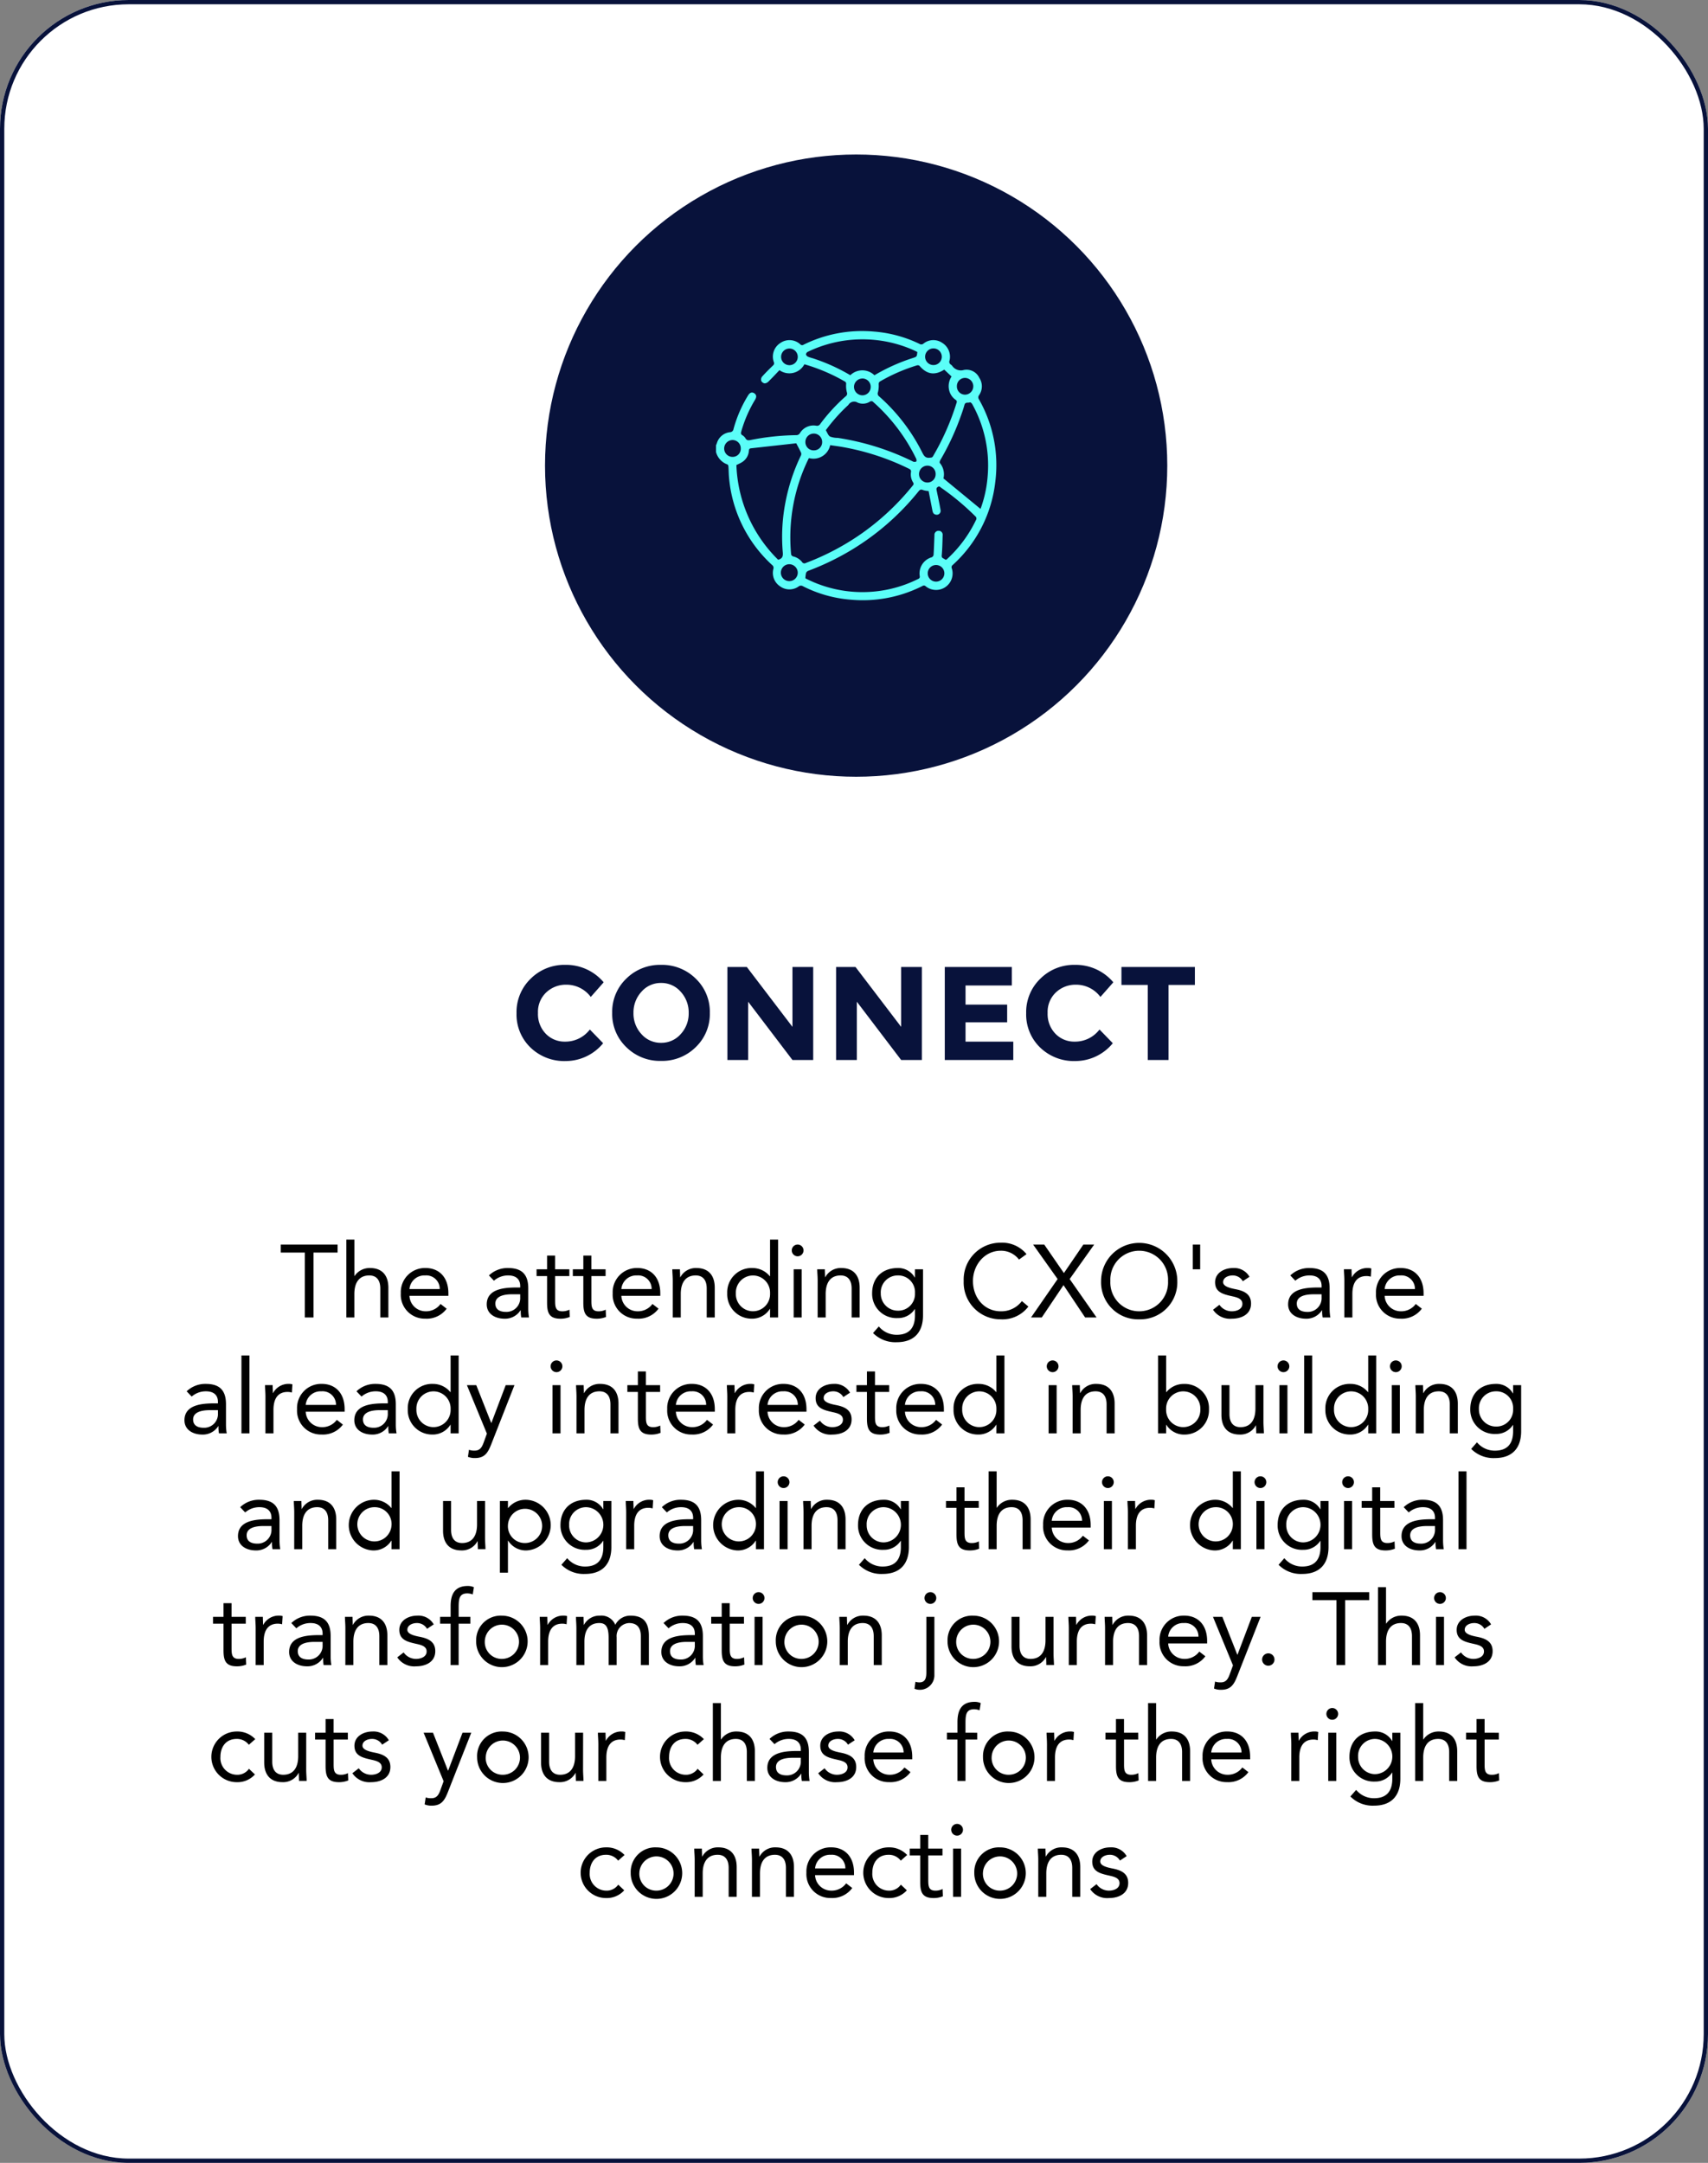 <svg xmlns="http://www.w3.org/2000/svg" width="398" height="504" viewBox="0 0 398 504">
  <rect x="0" y="0" width="398" height="504" fill="#808080" stroke="none"/>
  <g id="Connect" transform="translate(-554 -6252)">
    <g id="Group_27687" data-name="Group 27687">
      <g id="Rectangle_15570" data-name="Rectangle 15570" transform="translate(554 6252)" fill="#fff" stroke="#08123b" stroke-width="1">
        <rect width="398" height="504" rx="30" stroke="none"/>
        <rect x="0.5" y="0.5" width="397" height="503" rx="29.5" fill="none"/>
      </g>
      <path id="Path_67679" data-name="Path 67679" d="M12.617-4.278A7.136,7.136,0,0,0,18.445-7.1l3.1,3.193A11.288,11.288,0,0,1,12.85.248,11.317,11.317,0,0,1,4.6-2.914,10.685,10.685,0,0,1,1.364-10.9a10.785,10.785,0,0,1,3.3-8.044,11.12,11.12,0,0,1,8.075-3.224A11.446,11.446,0,0,1,21.669-18.1l-3.007,3.41a7.046,7.046,0,0,0-5.7-2.852,6.648,6.648,0,0,0-4.665,1.783,6.21,6.21,0,0,0-1.937,4.805A6.558,6.558,0,0,0,8.184-6.107,6.037,6.037,0,0,0,12.617-4.278Zm28.861-6.68a7.091,7.091,0,0,0-1.86-4.944,5.939,5.939,0,0,0-4.572-2.046A5.939,5.939,0,0,0,30.473-15.9a7.091,7.091,0,0,0-1.86,4.944,7.035,7.035,0,0,0,1.86,4.929A5.959,5.959,0,0,0,35.046-4,5.959,5.959,0,0,0,39.618-6.03,7.035,7.035,0,0,0,41.478-10.958Zm1.643,7.967A11.134,11.134,0,0,1,35.03.217a11.134,11.134,0,0,1-8.091-3.209,10.7,10.7,0,0,1-3.286-7.982,10.7,10.7,0,0,1,3.286-7.983,11.134,11.134,0,0,1,8.091-3.208,11.134,11.134,0,0,1,8.091,3.208,10.7,10.7,0,0,1,3.286,7.983A10.7,10.7,0,0,1,43.121-2.992ZM65.658-21.669h4.836V0H65.658L55.335-13.578V0H50.5V-21.669h4.526L65.658-7.719Zm25.327,0h4.836V0H90.985L80.662-13.578V0H75.826V-21.669h4.526L90.985-7.719Zm25.792,0v4.309H105.989V-12.9h9.7v4.123h-9.7v4.5h11.129V0H101.153V-21.669Zm14.6,17.391A7.136,7.136,0,0,0,137.206-7.1l3.1,3.193a11.288,11.288,0,0,1-8.7,4.154,11.317,11.317,0,0,1-8.246-3.162,10.685,10.685,0,0,1-3.24-7.983,10.785,10.785,0,0,1,3.3-8.044,11.12,11.12,0,0,1,8.076-3.224A11.446,11.446,0,0,1,140.43-18.1l-3.007,3.41a7.046,7.046,0,0,0-5.7-2.852,6.648,6.648,0,0,0-4.665,1.783,6.21,6.21,0,0,0-1.937,4.805,6.558,6.558,0,0,0,1.829,4.851A6.037,6.037,0,0,0,131.378-4.278Zm21.917-13.206V0h-4.836V-17.484h-6.138v-4.185h17.112v4.185Z" transform="translate(673 6499)" fill="#08123b"/>
      <path id="Path_67678" data-name="Path 67678" d="M39.664,5.008H26.416V6.88h5.616V22h2.016V6.88h5.616ZM41.7,22h1.872V16.528c0-2.568,1.056-4.32,3.48-4.32,1.752,0,2.568,1.176,2.568,3.048V22H51.5V15.064c0-2.712-1.32-4.584-4.272-4.584a4.209,4.209,0,0,0-3.6,1.848h-.048V3.856H41.7Zm21.96-3.144a4.184,4.184,0,0,1-3.576,1.7,3.755,3.755,0,0,1-3.672-3.6h9.072v-.6c0-3.72-2.16-5.88-5.328-5.88a5.623,5.623,0,0,0-5.76,5.9,5.563,5.563,0,0,0,5.688,5.9A5.762,5.762,0,0,0,65.08,19.96Zm-7.248-3.48a3.476,3.476,0,0,1,3.672-3.168,3.122,3.122,0,0,1,3.384,3.168ZM76.1,13.432a4.982,4.982,0,0,1,3.336-1.224c1.752,0,2.784.84,2.784,2.472v.336H81.5c-2.76,0-7.08.216-7.08,3.936,0,2.184,1.9,3.336,4.176,3.336a4.246,4.246,0,0,0,3.7-1.968h.048a8.035,8.035,0,0,0,.12,1.68h1.8a12.473,12.473,0,0,1-.168-1.944V15.232c0-3.168-1.392-4.752-4.7-4.752a6.252,6.252,0,0,0-4.464,1.728Zm6.12,3.168v.72A3.2,3.2,0,0,1,78.9,20.7c-1.416,0-2.472-.528-2.472-1.944,0-1.512,1.536-2.16,3.912-2.16Zm11.448-5.832H90.352V7.576H88.48v3.192H86.032v1.584H88.48V18.52c0,2.328.432,3.768,3.1,3.768a5.691,5.691,0,0,0,2.184-.408l-.072-1.7a3.644,3.644,0,0,1-1.656.384c-1.656,0-1.68-1.152-1.68-2.592V12.352h3.312Zm8.448,0H98.8V7.576H96.928v3.192H94.48v1.584h2.448V18.52c0,2.328.432,3.768,3.1,3.768a5.691,5.691,0,0,0,2.184-.408l-.072-1.7a3.644,3.644,0,0,1-1.656.384c-1.656,0-1.68-1.152-1.68-2.592V12.352h3.312Zm10.92,8.088a4.184,4.184,0,0,1-3.576,1.7,3.755,3.755,0,0,1-3.672-3.6h9.072v-.6c0-3.72-2.16-5.88-5.328-5.88a5.623,5.623,0,0,0-5.76,5.9,5.563,5.563,0,0,0,5.688,5.9,5.762,5.762,0,0,0,4.992-2.328Zm-7.248-3.48a3.476,3.476,0,0,1,3.672-3.168,3.122,3.122,0,0,1,3.384,3.168ZM117.76,22h1.872V16.528c0-2.568,1.056-4.32,3.48-4.32,1.752,0,2.568,1.176,2.568,3.048V22h1.872V15.064c0-2.712-1.32-4.584-4.272-4.584a4.078,4.078,0,0,0-3.744,2.136h-.048c0-.624-.048-1.248-.048-1.848h-1.776c0,.744.1,1.632.1,2.664Zm22.68,0h1.872V3.856H140.44V12.4h-.048a5.207,5.207,0,0,0-4.032-1.92,5.658,5.658,0,0,0-5.9,5.9,5.677,5.677,0,0,0,5.616,5.9,4.864,4.864,0,0,0,4.32-2.28h.048Zm0-5.616a3.988,3.988,0,1,1-7.968,0,3.988,3.988,0,1,1,7.968,0Zm5.5,5.616h1.872V10.768h-1.872ZM145.5,6.376a1.368,1.368,0,0,0,2.736,0,1.368,1.368,0,0,0-2.736,0ZM151.528,22H153.4V16.528c0-2.568,1.056-4.32,3.48-4.32,1.752,0,2.568,1.176,2.568,3.048V22h1.872V15.064c0-2.712-1.32-4.584-4.272-4.584a4.078,4.078,0,0,0-3.744,2.136h-.048c0-.624-.048-1.248-.048-1.848h-1.776c0,.744.1,1.632.1,2.664ZM176.08,10.768h-1.872v1.92h-.048a4.408,4.408,0,0,0-3.96-2.208c-3.576,0-5.976,2.232-5.976,5.9a5.656,5.656,0,0,0,5.976,5.76,4.589,4.589,0,0,0,3.96-2.088h.048V21.5c0,2.376-.888,4.536-4.248,4.536a5.362,5.362,0,0,1-4.176-1.944l-1.344,1.536a7.3,7.3,0,0,0,5.52,2.136c3.936,0,6.12-2.208,6.12-6.264Zm-9.84,5.616a3.943,3.943,0,0,1,3.96-4.176,3.888,3.888,0,0,1,4.008,4.128,3.884,3.884,0,0,1-4.008,4.08A3.965,3.965,0,0,1,166.24,16.384ZM200.2,7.24a7.355,7.355,0,0,0-6-2.664,8.584,8.584,0,0,0-8.64,8.928,8.585,8.585,0,0,0,8.64,8.928,7.546,7.546,0,0,0,6.432-2.976l-1.512-1.272a5.986,5.986,0,0,1-4.92,2.376c-3.816,0-6.48-3.12-6.48-7.056,0-3.72,2.688-7.056,6.48-7.056a5.228,5.228,0,0,1,4.248,2.064ZM201.256,22h2.5l5.064-7.536L213.856,22h2.664l-6.264-8.952,5.712-8.04h-2.52l-4.536,6.648-4.584-6.648h-2.592l5.712,8.04Zm25.2.432a8.625,8.625,0,0,0,8.88-8.928,8.88,8.88,0,1,0-17.76,0A8.625,8.625,0,0,0,226.456,22.432Zm0-1.872a6.715,6.715,0,0,1-6.72-7.056,6.728,6.728,0,1,1,13.44,0A6.715,6.715,0,0,1,226.456,20.56Zm12.48-9.792h1.728V5.008h-1.728Zm4.728,9.432a4.744,4.744,0,0,0,4.368,2.088c2.232,0,4.488-.984,4.488-3.528,0-2.256-1.68-2.976-3.672-3.36-1.488-.288-2.832-.7-2.832-1.632,0-1.056,1.176-1.56,2.208-1.56a2.676,2.676,0,0,1,2.376,1.344l1.56-1.032a4.082,4.082,0,0,0-3.816-2.04c-2.088,0-4.2,1.128-4.2,3.312,0,2.328,1.824,2.784,3.96,3.264,1.2.264,2.4.576,2.4,1.776,0,1.224-1.3,1.728-2.472,1.728a3.481,3.481,0,0,1-2.88-1.512Zm19.176-6.768a4.982,4.982,0,0,1,3.336-1.224c1.752,0,2.784.84,2.784,2.472v.336h-.72c-2.76,0-7.08.216-7.08,3.936,0,2.184,1.9,3.336,4.176,3.336a4.246,4.246,0,0,0,3.7-1.968h.048A8.035,8.035,0,0,0,269.2,22H271a12.476,12.476,0,0,1-.168-1.944V15.232c0-3.168-1.392-4.752-4.7-4.752a6.252,6.252,0,0,0-4.464,1.728Zm6.12,3.168v.72a3.2,3.2,0,0,1-3.312,3.384c-1.416,0-2.472-.528-2.472-1.944,0-1.512,1.536-2.16,3.912-2.16Zm5.3,5.4h1.872V16.528c0-2.568,1.008-4.176,3.288-4.176a3.529,3.529,0,0,1,1.008.144l.12-1.9a2.224,2.224,0,0,0-.768-.12,4.078,4.078,0,0,0-3.744,2.136h-.048c0-.624-.048-1.248-.048-1.848h-1.776c0,.744.1,1.632.1,2.664ZM290.9,18.856a4.184,4.184,0,0,1-3.576,1.7,3.755,3.755,0,0,1-3.672-3.6h9.072v-.6c0-3.72-2.16-5.88-5.328-5.88a5.623,5.623,0,0,0-5.76,5.9,5.563,5.563,0,0,0,5.688,5.9,5.762,5.762,0,0,0,4.992-2.328Zm-7.248-3.48a3.476,3.476,0,0,1,3.672-3.168,3.122,3.122,0,0,1,3.384,3.168ZM5.668,40.432A4.982,4.982,0,0,1,9,39.208c1.752,0,2.784.84,2.784,2.472v.336h-.72c-2.76,0-7.08.216-7.08,3.936,0,2.184,1.9,3.336,4.176,3.336a4.246,4.246,0,0,0,3.7-1.968h.048a8.035,8.035,0,0,0,.12,1.68h1.8a12.473,12.473,0,0,1-.168-1.944V42.232c0-3.168-1.392-4.752-4.7-4.752a6.252,6.252,0,0,0-4.464,1.728Zm6.12,3.168v.72A3.2,3.2,0,0,1,8.476,47.7C7.06,47.7,6,47.176,6,45.76,6,44.248,7.54,43.6,9.916,43.6ZM17.26,49h1.872V30.856H17.26Zm5.592,0h1.872V43.528c0-2.568,1.008-4.176,3.288-4.176a3.53,3.53,0,0,1,1.008.144l.12-1.9a2.224,2.224,0,0,0-.768-.12,4.078,4.078,0,0,0-3.744,2.136H24.58c0-.624-.048-1.248-.048-1.848H22.756c0,.744.1,1.632.1,2.664Zm16.632-3.144a4.184,4.184,0,0,1-3.576,1.7,3.755,3.755,0,0,1-3.672-3.6h9.072v-.6c0-3.72-2.16-5.88-5.328-5.88a5.623,5.623,0,0,0-5.76,5.9,5.563,5.563,0,0,0,5.688,5.9A5.762,5.762,0,0,0,40.9,46.96Zm-7.248-3.48a3.476,3.476,0,0,1,3.672-3.168,3.122,3.122,0,0,1,3.384,3.168Zm13.008-1.944a4.982,4.982,0,0,1,3.336-1.224c1.752,0,2.784.84,2.784,2.472v.336h-.72c-2.76,0-7.08.216-7.08,3.936,0,2.184,1.9,3.336,4.176,3.336a4.246,4.246,0,0,0,3.7-1.968h.048A8.035,8.035,0,0,0,51.6,49h1.8a12.473,12.473,0,0,1-.168-1.944V42.232c0-3.168-1.392-4.752-4.7-4.752a6.252,6.252,0,0,0-4.464,1.728Zm6.12,3.168v.72A3.2,3.2,0,0,1,48.052,47.7c-1.416,0-2.472-.528-2.472-1.944,0-1.512,1.536-2.16,3.912-2.16ZM66,49h1.872V30.856H66V39.4h-.048a5.207,5.207,0,0,0-4.032-1.92,5.658,5.658,0,0,0-5.9,5.9,5.677,5.677,0,0,0,5.616,5.9,4.864,4.864,0,0,0,4.32-2.28H66Zm0-5.616a3.988,3.988,0,1,1-7.968,0,3.988,3.988,0,1,1,7.968,0Zm14.88-5.616h-2.04l-3.336,8.808H75.46l-3.48-8.808H69.8l4.656,11.3-.768,2.112c-.408,1.1-.864,1.848-2.088,1.848a3.647,3.647,0,0,1-1.32-.192l-.24,1.632a4.07,4.07,0,0,0,1.68.288c2.256,0,3-1.3,3.744-3.192ZM89.74,49h1.872V37.768H89.74Zm-.432-15.624a1.368,1.368,0,1,0,2.736,0,1.368,1.368,0,1,0-2.736,0ZM95.332,49H97.2V43.528c0-2.568,1.056-4.32,3.48-4.32,1.752,0,2.568,1.176,2.568,3.048V49h1.872V42.064c0-2.712-1.32-4.584-4.272-4.584a4.078,4.078,0,0,0-3.744,2.136H97.06c0-.624-.048-1.248-.048-1.848H95.236c0,.744.1,1.632.1,2.664ZM114.82,37.768h-3.312V34.576h-1.872v3.192h-2.448v1.584h2.448V45.52c0,2.328.432,3.768,3.1,3.768a5.691,5.691,0,0,0,2.184-.408l-.072-1.7a3.644,3.644,0,0,1-1.656.384c-1.656,0-1.68-1.152-1.68-2.592V39.352h3.312Zm10.92,8.088a4.184,4.184,0,0,1-3.576,1.7,3.755,3.755,0,0,1-3.672-3.6h9.072v-.6c0-3.72-2.16-5.88-5.328-5.88a5.623,5.623,0,0,0-5.76,5.9,5.563,5.563,0,0,0,5.688,5.9,5.762,5.762,0,0,0,4.992-2.328Zm-7.248-3.48a3.476,3.476,0,0,1,3.672-3.168,3.122,3.122,0,0,1,3.384,3.168ZM130.468,49h1.872V43.528c0-2.568,1.008-4.176,3.288-4.176a3.529,3.529,0,0,1,1.008.144l.12-1.9a2.224,2.224,0,0,0-.768-.12,4.078,4.078,0,0,0-3.744,2.136H132.2c0-.624-.048-1.248-.048-1.848h-1.776c0,.744.1,1.632.1,2.664ZM147.1,45.856a4.184,4.184,0,0,1-3.576,1.7,3.755,3.755,0,0,1-3.672-3.6h9.072v-.6c0-3.72-2.16-5.88-5.328-5.88a5.623,5.623,0,0,0-5.76,5.9,5.563,5.563,0,0,0,5.688,5.9,5.762,5.762,0,0,0,4.992-2.328Zm-7.248-3.48a3.476,3.476,0,0,1,3.672-3.168,3.122,3.122,0,0,1,3.384,3.168ZM150.58,47.2a4.744,4.744,0,0,0,4.368,2.088c2.232,0,4.488-.984,4.488-3.528,0-2.256-1.68-2.976-3.672-3.36-1.488-.288-2.832-.7-2.832-1.632,0-1.056,1.176-1.56,2.208-1.56a2.676,2.676,0,0,1,2.376,1.344l1.56-1.032a4.082,4.082,0,0,0-3.816-2.04c-2.088,0-4.2,1.128-4.2,3.312,0,2.328,1.824,2.784,3.96,3.264,1.2.264,2.4.576,2.4,1.776,0,1.224-1.3,1.728-2.472,1.728a3.481,3.481,0,0,1-2.88-1.512ZM168.2,37.768h-3.312V34.576h-1.872v3.192h-2.448v1.584h2.448V45.52c0,2.328.432,3.768,3.1,3.768a5.691,5.691,0,0,0,2.184-.408l-.072-1.7a3.644,3.644,0,0,1-1.656.384c-1.656,0-1.68-1.152-1.68-2.592V39.352H168.2Zm10.92,8.088a4.184,4.184,0,0,1-3.576,1.7,3.755,3.755,0,0,1-3.672-3.6h9.072v-.6c0-3.72-2.16-5.88-5.328-5.88a5.623,5.623,0,0,0-5.76,5.9,5.563,5.563,0,0,0,5.688,5.9,5.762,5.762,0,0,0,4.992-2.328Zm-7.248-3.48a3.476,3.476,0,0,1,3.672-3.168,3.122,3.122,0,0,1,3.384,3.168ZM193.18,49h1.872V30.856H193.18V39.4h-.048a5.207,5.207,0,0,0-4.032-1.92,5.658,5.658,0,0,0-5.9,5.9,5.677,5.677,0,0,0,5.616,5.9,4.864,4.864,0,0,0,4.32-2.28h.048Zm0-5.616a3.988,3.988,0,1,1-7.968,0,3.988,3.988,0,1,1,7.968,0ZM205.348,49h1.872V37.768h-1.872Zm-.432-15.624a1.368,1.368,0,0,0,2.736,0,1.368,1.368,0,0,0-2.736,0ZM210.94,49h1.872V43.528c0-2.568,1.056-4.32,3.48-4.32,1.752,0,2.568,1.176,2.568,3.048V49h1.872V42.064c0-2.712-1.32-4.584-4.272-4.584a4.078,4.078,0,0,0-3.744,2.136h-.048c0-.624-.048-1.248-.048-1.848h-1.776c0,.744.1,1.632.1,2.664Zm19.92,0h1.872V47.008h.048a4.864,4.864,0,0,0,4.32,2.28,5.677,5.677,0,0,0,5.616-5.9,5.658,5.658,0,0,0-5.9-5.9,5.207,5.207,0,0,0-4.032,1.92h-.048V30.856H230.86Zm1.872-5.616a3.988,3.988,0,1,1,7.968,0,3.988,3.988,0,1,1-7.968,0Zm22.68-5.616H253.54V43.24c0,2.568-1.056,4.32-3.48,4.32-1.752,0-2.568-1.176-2.568-3.048V37.768H245.62V44.7c0,2.712,1.32,4.584,4.272,4.584a4.078,4.078,0,0,0,3.744-2.136h.048c0,.624.048,1.248.048,1.848h1.776c0-.744-.1-1.632-.1-2.664ZM259.132,49H261V37.768h-1.872ZM258.7,33.376a1.368,1.368,0,1,0,2.736,0,1.368,1.368,0,1,0-2.736,0ZM264.892,49h1.872V30.856h-1.872Zm14.928,0h1.872V30.856H279.82V39.4h-.048a5.207,5.207,0,0,0-4.032-1.92,5.658,5.658,0,0,0-5.9,5.9,5.677,5.677,0,0,0,5.616,5.9,4.864,4.864,0,0,0,4.32-2.28h.048Zm0-5.616a3.988,3.988,0,1,1-7.968,0,3.988,3.988,0,1,1,7.968,0Zm5.5,5.616h1.872V37.768h-1.872Zm-.432-15.624a1.368,1.368,0,1,0,2.736,0,1.368,1.368,0,1,0-2.736,0ZM290.908,49h1.872V43.528c0-2.568,1.056-4.32,3.48-4.32,1.752,0,2.568,1.176,2.568,3.048V49H300.7V42.064c0-2.712-1.32-4.584-4.272-4.584a4.078,4.078,0,0,0-3.744,2.136h-.048c0-.624-.048-1.248-.048-1.848h-1.776c0,.744.1,1.632.1,2.664ZM315.46,37.768h-1.872v1.92h-.048a4.408,4.408,0,0,0-3.96-2.208c-3.576,0-5.976,2.232-5.976,5.9a5.656,5.656,0,0,0,5.976,5.76,4.589,4.589,0,0,0,3.96-2.088h.048V48.5c0,2.376-.888,4.536-4.248,4.536a5.362,5.362,0,0,1-4.176-1.944l-1.344,1.536a7.3,7.3,0,0,0,5.52,2.136c3.936,0,6.12-2.208,6.12-6.264Zm-9.84,5.616a3.943,3.943,0,0,1,3.96-4.176,3.888,3.888,0,0,1,4.008,4.128,3.884,3.884,0,0,1-4.008,4.08A3.965,3.965,0,0,1,305.62,43.384ZM18.136,67.432a4.982,4.982,0,0,1,3.336-1.224c1.752,0,2.784.84,2.784,2.472v.336h-.72c-2.76,0-7.08.216-7.08,3.936,0,2.184,1.9,3.336,4.176,3.336a4.246,4.246,0,0,0,3.7-1.968h.048A8.035,8.035,0,0,0,24.5,76h1.8a12.473,12.473,0,0,1-.168-1.944V69.232c0-3.168-1.392-4.752-4.7-4.752a6.252,6.252,0,0,0-4.464,1.728Zm6.12,3.168v.72A3.2,3.2,0,0,1,20.944,74.7c-1.416,0-2.472-.528-2.472-1.944,0-1.512,1.536-2.16,3.912-2.16Zm5.3,5.4h1.872V70.528c0-2.568,1.056-4.32,3.48-4.32,1.752,0,2.568,1.176,2.568,3.048V76h1.872V69.064c0-2.712-1.32-4.584-4.272-4.584a4.078,4.078,0,0,0-3.744,2.136h-.048c0-.624-.048-1.248-.048-1.848H29.464c0,.744.1,1.632.1,2.664Zm22.68,0h1.872V57.856H52.24V66.4h-.048a5.207,5.207,0,0,0-4.032-1.92,5.908,5.908,0,0,0-.288,11.808,4.864,4.864,0,0,0,4.32-2.28h.048Zm0-5.616a3.988,3.988,0,1,1-3.984-4.176A3.921,3.921,0,0,1,52.24,70.384Zm21.792-5.616H72.16V70.24c0,2.568-1.056,4.32-3.48,4.32-1.752,0-2.568-1.176-2.568-3.048V64.768H64.24V71.7c0,2.712,1.32,4.584,4.272,4.584a4.078,4.078,0,0,0,3.744-2.136H72.3c0,.624.048,1.248.048,1.848h1.776c0-.744-.1-1.632-.1-2.664Zm3.456,16.7H79.36V74.008h.048a4.864,4.864,0,0,0,4.32,2.28A5.908,5.908,0,0,0,83.44,64.48a5.207,5.207,0,0,0-4.032,1.92H79.36V64.768H77.488ZM79.36,70.384a3.988,3.988,0,1,1,3.984,4.176A3.921,3.921,0,0,1,79.36,70.384Zm24.1-5.616h-1.872v1.92h-.048a4.408,4.408,0,0,0-3.96-2.208c-3.576,0-5.976,2.232-5.976,5.9a5.656,5.656,0,0,0,5.976,5.76,4.589,4.589,0,0,0,3.96-2.088h.048V75.5c0,2.376-.888,4.536-4.248,4.536a5.362,5.362,0,0,1-4.176-1.944l-1.344,1.536a7.3,7.3,0,0,0,5.52,2.136c3.936,0,6.12-2.208,6.12-6.264Zm-9.84,5.616a3.943,3.943,0,0,1,3.96-4.176,4.105,4.105,0,0,1,0,8.208A3.965,3.965,0,0,1,93.616,70.384ZM106.912,76h1.872V70.528c0-2.568,1.008-4.176,3.288-4.176a3.529,3.529,0,0,1,1.008.144l.12-1.9a2.224,2.224,0,0,0-.768-.12,4.078,4.078,0,0,0-3.744,2.136h-.048c0-.624-.048-1.248-.048-1.848h-1.776c0,.744.1,1.632.1,2.664Zm9.48-8.568a4.982,4.982,0,0,1,3.336-1.224c1.752,0,2.784.84,2.784,2.472v.336h-.72c-2.76,0-7.08.216-7.08,3.936,0,2.184,1.9,3.336,4.176,3.336a4.246,4.246,0,0,0,3.7-1.968h.048a8.035,8.035,0,0,0,.12,1.68h1.8a12.473,12.473,0,0,1-.168-1.944V69.232c0-3.168-1.392-4.752-4.7-4.752a6.252,6.252,0,0,0-4.464,1.728Zm6.12,3.168v.72A3.2,3.2,0,0,1,119.2,74.7c-1.416,0-2.472-.528-2.472-1.944,0-1.512,1.536-2.16,3.912-2.16Zm14.64,5.4h1.872V57.856h-1.872V66.4H137.1a5.207,5.207,0,0,0-4.032-1.92,5.908,5.908,0,0,0-.288,11.808,4.864,4.864,0,0,0,4.32-2.28h.048Zm0-5.616a3.988,3.988,0,1,1-3.984-4.176A3.921,3.921,0,0,1,137.152,70.384Zm5.5,5.616h1.872V64.768h-1.872Zm-.432-15.624a1.368,1.368,0,0,0,2.736,0,1.368,1.368,0,0,0-2.736,0ZM148.24,76h1.872V70.528c0-2.568,1.056-4.32,3.48-4.32,1.752,0,2.568,1.176,2.568,3.048V76h1.872V69.064c0-2.712-1.32-4.584-4.272-4.584a4.078,4.078,0,0,0-3.744,2.136h-.048c0-.624-.048-1.248-.048-1.848h-1.776c0,.744.1,1.632.1,2.664Zm24.552-11.232H170.92v1.92h-.048a4.408,4.408,0,0,0-3.96-2.208c-3.576,0-5.976,2.232-5.976,5.9a5.656,5.656,0,0,0,5.976,5.76,4.589,4.589,0,0,0,3.96-2.088h.048V75.5c0,2.376-.888,4.536-4.248,4.536a5.362,5.362,0,0,1-4.176-1.944l-1.344,1.536a7.3,7.3,0,0,0,5.52,2.136c3.936,0,6.12-2.208,6.12-6.264Zm-9.84,5.616a3.943,3.943,0,0,1,3.96-4.176,4.105,4.105,0,0,1,0,8.208A3.965,3.965,0,0,1,162.952,70.384Zm26.112-5.616h-3.312V61.576H183.88v3.192h-2.448v1.584h2.448V72.52c0,2.328.432,3.768,3.1,3.768a5.691,5.691,0,0,0,2.184-.408l-.072-1.7a3.644,3.644,0,0,1-1.656.384c-1.656,0-1.68-1.152-1.68-2.592V66.352h3.312ZM191.368,76h1.872V70.528c0-2.568,1.056-4.32,3.48-4.32,1.752,0,2.568,1.176,2.568,3.048V76h1.872V69.064c0-2.712-1.32-4.584-4.272-4.584a4.209,4.209,0,0,0-3.6,1.848h-.048V57.856h-1.872Zm21.96-3.144a4.184,4.184,0,0,1-3.576,1.7,3.755,3.755,0,0,1-3.672-3.6h9.072v-.6c0-3.72-2.16-5.88-5.328-5.88a5.623,5.623,0,0,0-5.76,5.9,5.563,5.563,0,0,0,5.688,5.9,5.762,5.762,0,0,0,4.992-2.328Zm-7.248-3.48a3.476,3.476,0,0,1,3.672-3.168,3.122,3.122,0,0,1,3.384,3.168ZM218.224,76H220.1V64.768h-1.872Zm-.432-15.624a1.368,1.368,0,0,0,2.736,0,1.368,1.368,0,0,0-2.736,0ZM223.816,76h1.872V70.528c0-2.568,1.008-4.176,3.288-4.176a3.529,3.529,0,0,1,1.008.144l.12-1.9a2.224,2.224,0,0,0-.768-.12,4.078,4.078,0,0,0-3.744,2.136h-.048c0-.624-.048-1.248-.048-1.848H223.72c0,.744.1,1.632.1,2.664Zm24.456,0h1.872V57.856h-1.872V66.4h-.048a5.207,5.207,0,0,0-4.032-1.92,5.908,5.908,0,0,0-.288,11.808,4.864,4.864,0,0,0,4.32-2.28h.048Zm0-5.616a3.988,3.988,0,1,1-3.984-4.176A3.921,3.921,0,0,1,248.272,70.384Zm5.5,5.616h1.872V64.768h-1.872Zm-.432-15.624a1.368,1.368,0,0,0,2.736,0,1.368,1.368,0,0,0-2.736,0Zm17.232,4.392H268.7v1.92h-.048a4.408,4.408,0,0,0-3.96-2.208c-3.576,0-5.976,2.232-5.976,5.9a5.656,5.656,0,0,0,5.976,5.76,4.589,4.589,0,0,0,3.96-2.088h.048V75.5c0,2.376-.888,4.536-4.248,4.536a5.362,5.362,0,0,1-4.176-1.944l-1.344,1.536a7.3,7.3,0,0,0,5.52,2.136c3.936,0,6.12-2.208,6.12-6.264Zm-9.84,5.616a3.943,3.943,0,0,1,3.96-4.176,4.105,4.105,0,0,1,0,8.208A3.965,3.965,0,0,1,260.728,70.384ZM274.192,76h1.872V64.768h-1.872Zm-.432-15.624a1.368,1.368,0,1,0,2.736,0,1.368,1.368,0,1,0-2.736,0Zm12.168,4.392h-3.312V61.576h-1.872v3.192H278.3v1.584h2.448V72.52c0,2.328.432,3.768,3.1,3.768a5.691,5.691,0,0,0,2.184-.408l-.072-1.7a3.644,3.644,0,0,1-1.656.384c-1.656,0-1.68-1.152-1.68-2.592V66.352h3.312Zm3.336,2.664a4.982,4.982,0,0,1,3.336-1.224c1.752,0,2.784.84,2.784,2.472v.336h-.72c-2.76,0-7.08.216-7.08,3.936,0,2.184,1.9,3.336,4.176,3.336a4.246,4.246,0,0,0,3.7-1.968h.048a8.035,8.035,0,0,0,.12,1.68h1.8a12.476,12.476,0,0,1-.168-1.944V69.232c0-3.168-1.392-4.752-4.7-4.752a6.252,6.252,0,0,0-4.464,1.728Zm6.12,3.168v.72a3.2,3.2,0,0,1-3.312,3.384c-1.416,0-2.472-.528-2.472-1.944,0-1.512,1.536-2.16,3.912-2.16Zm5.472,5.4h1.872V57.856h-1.872ZM18.268,91.768H14.956V88.576H13.084v3.192H10.636v1.584h2.448V99.52c0,2.328.432,3.768,3.1,3.768a5.691,5.691,0,0,0,2.184-.408l-.072-1.7a3.644,3.644,0,0,1-1.656.384c-1.656,0-1.68-1.152-1.68-2.592V93.352h3.312ZM20.572,103h1.872V97.528c0-2.568,1.008-4.176,3.288-4.176a3.529,3.529,0,0,1,1.008.144l.12-1.9a2.224,2.224,0,0,0-.768-.12,4.078,4.078,0,0,0-3.744,2.136H22.3c0-.624-.048-1.248-.048-1.848H20.476c0,.744.1,1.632.1,2.664Zm9.48-8.568a4.982,4.982,0,0,1,3.336-1.224c1.752,0,2.784.84,2.784,2.472v.336h-.72c-2.76,0-7.08.216-7.08,3.936,0,2.184,1.9,3.336,4.176,3.336a4.246,4.246,0,0,0,3.7-1.968h.048a8.035,8.035,0,0,0,.12,1.68h1.8a12.473,12.473,0,0,1-.168-1.944V96.232c0-3.168-1.392-4.752-4.7-4.752a6.252,6.252,0,0,0-4.464,1.728Zm6.12,3.168v.72A3.2,3.2,0,0,1,32.86,101.7c-1.416,0-2.472-.528-2.472-1.944,0-1.512,1.536-2.16,3.912-2.16Zm5.3,5.4h1.872V97.528c0-2.568,1.056-4.32,3.48-4.32,1.752,0,2.568,1.176,2.568,3.048V103h1.872V96.064c0-2.712-1.32-4.584-4.272-4.584a4.078,4.078,0,0,0-3.744,2.136H43.2c0-.624-.048-1.248-.048-1.848H41.38c0,.744.1,1.632.1,2.664Zm12.1-1.8a4.744,4.744,0,0,0,4.368,2.088c2.232,0,4.488-.984,4.488-3.528,0-2.256-1.68-2.976-3.672-3.36-1.488-.288-2.832-.7-2.832-1.632,0-1.056,1.176-1.56,2.208-1.56a2.675,2.675,0,0,1,2.376,1.344l1.56-1.032a4.082,4.082,0,0,0-3.816-2.04c-2.088,0-4.2,1.128-4.2,3.312,0,2.328,1.824,2.784,3.96,3.264,1.2.264,2.4.576,2.4,1.776,0,1.224-1.3,1.728-2.472,1.728a3.481,3.481,0,0,1-2.88-1.512ZM66,103h1.872V93.352h2.736V91.768H67.876V89.656c0-1.944.072-3.36,2.016-3.36a3.854,3.854,0,0,1,1.272.24l.264-1.68a3.428,3.428,0,0,0-1.44-.288c-3.024,0-3.984,1.944-3.984,4.68v2.52H63.556v1.584H66Zm5.952-5.616a6,6,0,1,0,6-5.9A5.722,5.722,0,0,0,71.956,97.384Zm2.016,0a3.988,3.988,0,1,1,3.984,4.176A3.921,3.921,0,0,1,73.972,97.384ZM86.86,103h1.872V97.528c0-2.568,1.008-4.176,3.288-4.176a3.529,3.529,0,0,1,1.008.144l.12-1.9a2.224,2.224,0,0,0-.768-.12,4.078,4.078,0,0,0-3.744,2.136h-.048c0-.624-.048-1.248-.048-1.848H86.764c0,.744.1,1.632.1,2.664Zm8.448,0H97.18V97.528c0-2.568,1.056-4.32,3.48-4.32,1.536,0,2.16.96,2.16,3.432V103h1.872V96.52a3.028,3.028,0,0,1,2.9-3.312c2.184,0,2.736,1.512,2.736,3.072V103H112.2V96.184c0-2.9-1.056-4.7-4.272-4.7a3.9,3.9,0,0,0-3.552,2.136,3.482,3.482,0,0,0-3.552-2.136,4.078,4.078,0,0,0-3.744,2.136h-.048c0-.624-.048-1.248-.048-1.848H95.212c0,.744.1,1.632.1,2.664Zm21.48-8.568a4.982,4.982,0,0,1,3.336-1.224c1.752,0,2.784.84,2.784,2.472v.336h-.72c-2.76,0-7.08.216-7.08,3.936,0,2.184,1.9,3.336,4.176,3.336a4.246,4.246,0,0,0,3.7-1.968h.048a8.035,8.035,0,0,0,.12,1.68h1.8a12.473,12.473,0,0,1-.168-1.944V96.232c0-3.168-1.392-4.752-4.7-4.752a6.252,6.252,0,0,0-4.464,1.728Zm6.12,3.168v.72A3.2,3.2,0,0,1,119.6,101.7c-1.416,0-2.472-.528-2.472-1.944,0-1.512,1.536-2.16,3.912-2.16Zm11.448-5.832h-3.312V88.576h-1.872v3.192h-2.448v1.584h2.448V99.52c0,2.328.432,3.768,3.1,3.768a5.691,5.691,0,0,0,2.184-.408l-.072-1.7a3.644,3.644,0,0,1-1.656.384c-1.656,0-1.68-1.152-1.68-2.592V93.352h3.312ZM136.828,103H138.7V91.768h-1.872ZM136.4,87.376a1.368,1.368,0,1,0,2.736,0,1.368,1.368,0,1,0-2.736,0Zm5.376,10.008a6,6,0,1,0,6-5.9A5.722,5.722,0,0,0,141.772,97.384Zm2.016,0a3.988,3.988,0,1,1,3.984,4.176A3.921,3.921,0,0,1,143.788,97.384ZM156.676,103h1.872V97.528c0-2.568,1.056-4.32,3.48-4.32,1.752,0,2.568,1.176,2.568,3.048V103h1.872V96.064c0-2.712-1.32-4.584-4.272-4.584a4.078,4.078,0,0,0-3.744,2.136H158.4c0-.624-.048-1.248-.048-1.848H156.58c0,.744.1,1.632.1,2.664Zm22.056-11.232H176.86v12.888c0,1.3-.216,2.376-1.632,2.376a3.014,3.014,0,0,1-.912-.144l-.216,1.632a3.383,3.383,0,0,0,4.632-3Zm-2.3-4.392a1.368,1.368,0,1,0,2.736,0,1.368,1.368,0,1,0-2.736,0ZM181.8,97.384a6,6,0,1,0,6-5.9A5.722,5.722,0,0,0,181.8,97.384Zm2.016,0a3.988,3.988,0,1,1,3.984,4.176A3.921,3.921,0,0,1,183.82,97.384Zm22.68-5.616h-1.872V97.24c0,2.568-1.056,4.32-3.48,4.32-1.752,0-2.568-1.176-2.568-3.048V91.768h-1.872V98.7c0,2.712,1.32,4.584,4.272,4.584a4.078,4.078,0,0,0,3.744-2.136h.048c0,.624.048,1.248.048,1.848H206.6c0-.744-.1-1.632-.1-2.664ZM210.052,103h1.872V97.528c0-2.568,1.008-4.176,3.288-4.176a3.529,3.529,0,0,1,1.008.144l.12-1.9a2.224,2.224,0,0,0-.768-.12,4.078,4.078,0,0,0-3.744,2.136h-.048c0-.624-.048-1.248-.048-1.848h-1.776c0,.744.1,1.632.1,2.664Zm8.448,0h1.872V97.528c0-2.568,1.056-4.32,3.48-4.32,1.752,0,2.568,1.176,2.568,3.048V103h1.872V96.064c0-2.712-1.32-4.584-4.272-4.584a4.078,4.078,0,0,0-3.744,2.136h-.048c0-.624-.048-1.248-.048-1.848H218.4c0,.744.1,1.632.1,2.664Zm21.96-3.144a4.184,4.184,0,0,1-3.576,1.7,3.755,3.755,0,0,1-3.672-3.6h9.072v-.6c0-3.72-2.16-5.88-5.328-5.88a5.623,5.623,0,0,0-5.76,5.9,5.563,5.563,0,0,0,5.688,5.9,5.762,5.762,0,0,0,4.992-2.328Zm-7.248-3.48a3.476,3.476,0,0,1,3.672-3.168,3.122,3.122,0,0,1,3.384,3.168Zm21.528-4.608H252.7l-3.336,8.808h-.048l-3.48-8.808h-2.184l4.656,11.3-.768,2.112c-.408,1.1-.864,1.848-2.088,1.848a3.647,3.647,0,0,1-1.32-.192l-.24,1.632a4.07,4.07,0,0,0,1.68.288c2.256,0,3-1.3,3.744-3.192Zm1.8,8.5a1.444,1.444,0,0,0-1.44,1.44,1.44,1.44,0,0,0,2.88,0A1.444,1.444,0,0,0,256.54,100.264Zm23.52-14.256H266.812V87.88h5.616V103h2.016V87.88h5.616ZM282.1,103h1.872V97.528c0-2.568,1.056-4.32,3.48-4.32,1.752,0,2.568,1.176,2.568,3.048V103h1.872V96.064c0-2.712-1.32-4.584-4.272-4.584a4.209,4.209,0,0,0-3.6,1.848h-.048V84.856H282.1Zm13.512,0h1.872V91.768h-1.872Zm-.432-15.624a1.368,1.368,0,1,0,2.736,0,1.368,1.368,0,1,0-2.736,0Zm4.776,13.824a4.744,4.744,0,0,0,4.368,2.088c2.232,0,4.488-.984,4.488-3.528,0-2.256-1.68-2.976-3.672-3.36-1.488-.288-2.832-.7-2.832-1.632,0-1.056,1.176-1.56,2.208-1.56a2.675,2.675,0,0,1,2.376,1.344l1.56-1.032a4.082,4.082,0,0,0-3.816-2.04c-2.088,0-4.2,1.128-4.2,3.312,0,2.328,1.824,2.784,3.96,3.264,1.2.264,2.4.576,2.4,1.776,0,1.224-1.3,1.728-2.472,1.728a3.481,3.481,0,0,1-2.88-1.512ZM20.476,120.256a5.706,5.706,0,0,0-4.32-1.776,5.9,5.9,0,0,0,0,11.808,5.456,5.456,0,0,0,4.248-1.8l-1.392-1.32a3.28,3.28,0,0,1-2.856,1.392,3.882,3.882,0,0,1-3.792-4.176c0-2.3,1.272-4.176,3.792-4.176a3.45,3.45,0,0,1,2.832,1.368Zm11.88-1.488H30.484v5.472c0,2.568-1.056,4.32-3.48,4.32-1.752,0-2.568-1.176-2.568-3.048v-6.744H22.564V125.7c0,2.712,1.32,4.584,4.272,4.584a4.078,4.078,0,0,0,3.744-2.136h.048c0,.624.048,1.248.048,1.848h1.776c0-.744-.1-1.632-.1-2.664Zm9.7,0H38.74v-3.192H36.868v3.192H34.42v1.584h2.448v6.168c0,2.328.432,3.768,3.1,3.768a5.692,5.692,0,0,0,2.184-.408l-.072-1.7a3.644,3.644,0,0,1-1.656.384c-1.656,0-1.68-1.152-1.68-2.592v-5.616h3.312Zm1.056,9.432a4.744,4.744,0,0,0,4.368,2.088c2.232,0,4.488-.984,4.488-3.528,0-2.256-1.68-2.976-3.672-3.36-1.488-.288-2.832-.7-2.832-1.632,0-1.056,1.176-1.56,2.208-1.56a2.675,2.675,0,0,1,2.376,1.344l1.56-1.032a4.082,4.082,0,0,0-3.816-2.04c-2.088,0-4.2,1.128-4.2,3.312,0,2.328,1.824,2.784,3.96,3.264,1.2.264,2.4.576,2.4,1.776,0,1.224-1.3,1.728-2.472,1.728a3.481,3.481,0,0,1-2.88-1.512Zm27.7-9.432h-2.04l-3.336,8.808H65.38l-3.48-8.808H59.716l4.656,11.3-.768,2.112c-.408,1.1-.864,1.848-2.088,1.848a3.647,3.647,0,0,1-1.32-.192l-.24,1.632a4.07,4.07,0,0,0,1.68.288c2.256,0,3-1.3,3.744-3.192Zm1.368,5.616a6,6,0,1,0,6-5.9A5.722,5.722,0,0,0,72.172,124.384Zm2.016,0a3.988,3.988,0,1,1,3.984,4.176A3.921,3.921,0,0,1,74.188,124.384Zm22.68-5.616H95v5.472c0,2.568-1.056,4.32-3.48,4.32-1.752,0-2.568-1.176-2.568-3.048v-6.744H87.076V125.7c0,2.712,1.32,4.584,4.272,4.584a4.078,4.078,0,0,0,3.744-2.136h.048c0,.624.048,1.248.048,1.848h1.776c0-.744-.1-1.632-.1-2.664ZM100.42,130h1.872v-5.472c0-2.568,1.008-4.176,3.288-4.176a3.529,3.529,0,0,1,1.008.144l.12-1.9a2.224,2.224,0,0,0-.768-.12,4.078,4.078,0,0,0-3.744,2.136h-.048c0-.624-.048-1.248-.048-1.848h-1.776c0,.744.1,1.632.1,2.664Zm24.6-9.744a5.706,5.706,0,0,0-4.32-1.776,5.9,5.9,0,0,0,0,11.808,5.456,5.456,0,0,0,4.248-1.8l-1.392-1.32a3.28,3.28,0,0,1-2.856,1.392,3.882,3.882,0,0,1-3.792-4.176c0-2.3,1.272-4.176,3.792-4.176a3.45,3.45,0,0,1,2.832,1.368ZM127.108,130h1.872v-5.472c0-2.568,1.056-4.32,3.48-4.32,1.752,0,2.568,1.176,2.568,3.048V130H136.9v-6.936c0-2.712-1.32-4.584-4.272-4.584a4.209,4.209,0,0,0-3.6,1.848h-.048v-8.472h-1.872Zm14.376-8.568a4.982,4.982,0,0,1,3.336-1.224c1.752,0,2.784.84,2.784,2.472v.336h-.72c-2.76,0-7.08.216-7.08,3.936,0,2.184,1.9,3.336,4.176,3.336a4.246,4.246,0,0,0,3.7-1.968h.048a8.035,8.035,0,0,0,.12,1.68h1.8a12.472,12.472,0,0,1-.168-1.944v-4.824c0-3.168-1.392-4.752-4.7-4.752a6.252,6.252,0,0,0-4.464,1.728Zm6.12,3.168v.72a3.2,3.2,0,0,1-3.312,3.384c-1.416,0-2.472-.528-2.472-1.944,0-1.512,1.536-2.16,3.912-2.16Zm4.056,3.6a4.744,4.744,0,0,0,4.368,2.088c2.232,0,4.488-.984,4.488-3.528,0-2.256-1.68-2.976-3.672-3.36-1.488-.288-2.832-.7-2.832-1.632,0-1.056,1.176-1.56,2.208-1.56a2.676,2.676,0,0,1,2.376,1.344l1.56-1.032a4.082,4.082,0,0,0-3.816-2.04c-2.088,0-4.2,1.128-4.2,3.312,0,2.328,1.824,2.784,3.96,3.264,1.2.264,2.4.576,2.4,1.776,0,1.224-1.3,1.728-2.472,1.728a3.481,3.481,0,0,1-2.88-1.512Zm20.088-1.344a4.184,4.184,0,0,1-3.576,1.7,3.755,3.755,0,0,1-3.672-3.6h9.072v-.6c0-3.72-2.16-5.88-5.328-5.88a5.623,5.623,0,0,0-5.76,5.9,5.563,5.563,0,0,0,5.688,5.9,5.762,5.762,0,0,0,4.992-2.328Zm-7.248-3.48a3.476,3.476,0,0,1,3.672-3.168,3.122,3.122,0,0,1,3.384,3.168ZM184.108,130h1.872v-9.648h2.736v-1.584H185.98v-2.112c0-1.944.072-3.36,2.016-3.36a3.854,3.854,0,0,1,1.272.24l.264-1.68a3.428,3.428,0,0,0-1.44-.288c-3.024,0-3.984,1.944-3.984,4.68v2.52H181.66v1.584h2.448Zm5.952-5.616a6,6,0,1,0,6-5.9A5.722,5.722,0,0,0,190.06,124.384Zm2.016,0a3.988,3.988,0,1,1,3.984,4.176A3.921,3.921,0,0,1,192.076,124.384ZM204.964,130h1.872v-5.472c0-2.568,1.008-4.176,3.288-4.176a3.529,3.529,0,0,1,1.008.144l.12-1.9a2.224,2.224,0,0,0-.768-.12,4.078,4.078,0,0,0-3.744,2.136h-.048c0-.624-.048-1.248-.048-1.848h-1.776c0,.744.1,1.632.1,2.664Zm21.264-11.232h-3.312v-3.192h-1.872v3.192H218.6v1.584h2.448v6.168c0,2.328.432,3.768,3.1,3.768a5.692,5.692,0,0,0,2.184-.408l-.072-1.7a3.644,3.644,0,0,1-1.656.384c-1.656,0-1.68-1.152-1.68-2.592v-5.616h3.312Zm2.3,11.232H230.4v-5.472c0-2.568,1.056-4.32,3.48-4.32,1.752,0,2.568,1.176,2.568,3.048V130h1.872v-6.936c0-2.712-1.32-4.584-4.272-4.584a4.209,4.209,0,0,0-3.6,1.848H230.4v-8.472h-1.872Zm21.96-3.144a4.184,4.184,0,0,1-3.576,1.7,3.755,3.755,0,0,1-3.672-3.6h9.072v-.6c0-3.72-2.16-5.88-5.328-5.88a5.623,5.623,0,0,0-5.76,5.9,5.563,5.563,0,0,0,5.688,5.9,5.762,5.762,0,0,0,4.992-2.328Zm-7.248-3.48a3.476,3.476,0,0,1,3.672-3.168,3.122,3.122,0,0,1,3.384,3.168ZM261.892,130h1.872v-5.472c0-2.568,1.008-4.176,3.288-4.176a3.529,3.529,0,0,1,1.008.144l.12-1.9a2.224,2.224,0,0,0-.768-.12,4.078,4.078,0,0,0-3.744,2.136h-.048c0-.624-.048-1.248-.048-1.848H261.8c0,.744.1,1.632.1,2.664Zm8.616,0h1.872V118.768h-1.872Zm-.432-15.624a1.368,1.368,0,1,0,2.736,0,1.368,1.368,0,1,0-2.736,0Zm17.232,4.392h-1.872v1.92h-.048a4.408,4.408,0,0,0-3.96-2.208c-3.576,0-5.976,2.232-5.976,5.9a5.656,5.656,0,0,0,5.976,5.76,4.589,4.589,0,0,0,3.96-2.088h.048v1.44c0,2.376-.888,4.536-4.248,4.536a5.362,5.362,0,0,1-4.176-1.944l-1.344,1.536a7.3,7.3,0,0,0,5.52,2.136c3.936,0,6.12-2.208,6.12-6.264Zm-9.84,5.616a3.943,3.943,0,0,1,3.96-4.176,4.105,4.105,0,0,1,0,8.208A3.965,3.965,0,0,1,277.468,124.384Zm13.3,5.616h1.872v-5.472c0-2.568,1.056-4.32,3.48-4.32,1.752,0,2.568,1.176,2.568,3.048V130h1.872v-6.936c0-2.712-1.32-4.584-4.272-4.584a4.209,4.209,0,0,0-3.6,1.848h-.048v-8.472h-1.872Zm19.488-11.232H306.94v-3.192h-1.872v3.192H302.62v1.584h2.448v6.168c0,2.328.432,3.768,3.1,3.768a5.691,5.691,0,0,0,2.184-.408l-.072-1.7a3.644,3.644,0,0,1-1.656.384c-1.656,0-1.68-1.152-1.68-2.592v-5.616h3.312ZM106.528,147.256a5.706,5.706,0,0,0-4.32-1.776,5.9,5.9,0,0,0,0,11.808,5.456,5.456,0,0,0,4.248-1.8l-1.392-1.32a3.28,3.28,0,0,1-2.856,1.392,3.882,3.882,0,0,1-3.792-4.176c0-2.3,1.272-4.176,3.792-4.176a3.45,3.45,0,0,1,2.832,1.368Zm1.44,4.128a6,6,0,1,0,6-5.9A5.722,5.722,0,0,0,107.968,151.384Zm2.016,0a3.988,3.988,0,1,1,3.984,4.176A3.921,3.921,0,0,1,109.984,151.384ZM122.872,157h1.872v-5.472c0-2.568,1.056-4.32,3.48-4.32,1.752,0,2.568,1.176,2.568,3.048V157h1.872v-6.936c0-2.712-1.32-4.584-4.272-4.584a4.078,4.078,0,0,0-3.744,2.136H124.6c0-.624-.048-1.248-.048-1.848h-1.776c0,.744.1,1.632.1,2.664Zm13.344,0h1.872v-5.472c0-2.568,1.056-4.32,3.48-4.32,1.752,0,2.568,1.176,2.568,3.048V157h1.872v-6.936c0-2.712-1.32-4.584-4.272-4.584a4.078,4.078,0,0,0-3.744,2.136h-.048c0-.624-.048-1.248-.048-1.848H136.12c0,.744.1,1.632.1,2.664Zm21.96-3.144a4.184,4.184,0,0,1-3.576,1.7,3.755,3.755,0,0,1-3.672-3.6H160v-.6c0-3.72-2.16-5.88-5.328-5.88a5.623,5.623,0,0,0-5.76,5.9,5.563,5.563,0,0,0,5.688,5.9,5.762,5.762,0,0,0,4.992-2.328Zm-7.248-3.48a3.476,3.476,0,0,1,3.672-3.168,3.122,3.122,0,0,1,3.384,3.168Zm21.456-3.12a5.706,5.706,0,0,0-4.32-1.776,5.9,5.9,0,0,0,0,11.808,5.456,5.456,0,0,0,4.248-1.8l-1.392-1.32a3.28,3.28,0,0,1-2.856,1.392,3.882,3.882,0,0,1-3.792-4.176c0-2.3,1.272-4.176,3.792-4.176a3.45,3.45,0,0,1,2.832,1.368Zm8.232-1.488H177.3v-3.192h-1.872v3.192h-2.448v1.584h2.448v6.168c0,2.328.432,3.768,3.1,3.768a5.692,5.692,0,0,0,2.184-.408l-.072-1.7a3.644,3.644,0,0,1-1.656.384c-1.656,0-1.68-1.152-1.68-2.592v-5.616h3.312ZM183.088,157h1.872V145.768h-1.872Zm-.432-15.624a1.368,1.368,0,0,0,2.736,0,1.368,1.368,0,1,0-2.736,0Zm5.376,10.008a6,6,0,1,0,6-5.9A5.722,5.722,0,0,0,188.032,151.384Zm2.016,0a3.988,3.988,0,1,1,3.984,4.176A3.921,3.921,0,0,1,190.048,151.384ZM202.936,157h1.872v-5.472c0-2.568,1.056-4.32,3.48-4.32,1.752,0,2.568,1.176,2.568,3.048V157h1.872v-6.936c0-2.712-1.32-4.584-4.272-4.584a4.078,4.078,0,0,0-3.744,2.136h-.048c0-.624-.048-1.248-.048-1.848H202.84c0,.744.1,1.632.1,2.664Zm12.1-1.8a4.744,4.744,0,0,0,4.368,2.088c2.232,0,4.488-.984,4.488-3.528,0-2.256-1.68-2.976-3.672-3.36-1.488-.288-2.832-.7-2.832-1.632,0-1.056,1.176-1.56,2.208-1.56a2.675,2.675,0,0,1,2.376,1.344l1.56-1.032a4.082,4.082,0,0,0-3.816-2.04c-2.088,0-4.2,1.128-4.2,3.312,0,2.328,1.824,2.784,3.96,3.264,1.2.264,2.4.576,2.4,1.776,0,1.224-1.3,1.728-2.472,1.728a3.481,3.481,0,0,1-2.88-1.512Z" transform="translate(593 6537)"/>
    </g>
    <g id="Group_27727" data-name="Group 27727" transform="translate(680.68 6287.692)">
      <circle id="Ellipse_1085" data-name="Ellipse 1085" cx="72.5" cy="72.5" r="72.5" transform="translate(0.32 0.308)" fill="#08123b"/>
      <g id="Group_27683" data-name="Group 27683" transform="translate(40.162 41.456)">
        <path id="Path_65140" data-name="Path 65140" d="M0,29.406c.07-.172.146-.342.208-.517a3.571,3.571,0,0,1,3.046-2.55.852.852,0,0,0,.831-.75,29.858,29.858,0,0,1,3.378-7.8c.425-.7.907-.873,1.451-.527.516.328.594.838.2,1.495a30.22,30.22,0,0,0-3.237,7.453c-.1.369-.095.612.276.836a2.126,2.126,0,0,1,.718.709c.291.5.634.516,1.158.409a57.982,57.982,0,0,1,10.631-1.139.974.974,0,0,0,.914-.5,3.692,3.692,0,0,1,3.786-1.7.86.86,0,0,0,.937-.414A41.4,41.4,0,0,1,30.2,17.993a.777.777,0,0,0,.295-.959,5.94,5.94,0,0,1-.172-1.874A.588.588,0,0,0,30,14.51a42.151,42.151,0,0,0-9.4-4,3.968,3.968,0,0,1-5.809,1.371c-.835.87-1.667,1.77-2.542,2.626a1.4,1.4,0,0,1-.9.451,1.122,1.122,0,0,1-.806-.58,1.116,1.116,0,0,1,.179-.969c.8-.9,1.667-1.756,2.538-2.6a.661.661,0,0,0,.216-.81,3.755,3.755,0,0,1,1.485-4.426,3.739,3.739,0,0,1,4.7.3.557.557,0,0,0,.723.086A30.8,30.8,0,0,1,36.766,2.883,29.7,29.7,0,0,1,47.405,5.747a.772.772,0,0,0,.958-.069,3.664,3.664,0,0,1,4.344-.167,3.8,3.8,0,0,1,1.711,4.133.736.736,0,0,0,.288.924,1.874,1.874,0,0,1,.331.3,2.435,2.435,0,0,0,2.69.972,3.284,3.284,0,0,1,3.626,1.816,3.6,3.6,0,0,1-.039,4.034.829.829,0,0,0-.028,1.009,30.942,30.942,0,0,1,3.8,19.168,30.765,30.765,0,0,1-9.94,19.424.633.633,0,0,0-.2.766,3.851,3.851,0,0,1-6.1,4.17.573.573,0,0,0-.729-.06,30.731,30.731,0,0,1-16.675,3.2A29.664,29.664,0,0,1,20.282,62.24a.889.889,0,0,0-1.069.069,3.692,3.692,0,0,1-4.3-.069,3.741,3.741,0,0,1-1.551-4.018.813.813,0,0,0-.275-.928A31.256,31.256,0,0,1,3.043,36.977c-.087-.866-.081-1.74-.144-2.608-.013-.18-.1-.468-.218-.51A4.207,4.207,0,0,1,0,30.936V29.406m21.7,2.973c-.056.037-.082.045-.09.061a41.645,41.645,0,0,0-4.1,22.387.717.717,0,0,0,.459.454,3.728,3.728,0,0,1,2.071,1.289.641.641,0,0,0,.895.239,58.717,58.717,0,0,0,13.182-6.99A58.389,58.389,0,0,0,45.863,38.753a.53.53,0,0,0,.058-.723,3.473,3.473,0,0,1-.487-2.386c.069-.457-.113-.618-.479-.8a57.642,57.642,0,0,0-15.308-5.028c-1.014-.183-2.038-.311-3.038-.461A3.986,3.986,0,0,1,21.7,32.379M49.537,40.05a5.68,5.68,0,0,1-1.315-.236c-.5-.228-.738-.049-1.042.328A59.422,59.422,0,0,1,31.173,54.01a61.126,61.126,0,0,1-9.636,4.614.959.959,0,0,0-.546.489,6.849,6.849,0,0,0-.163,1.249c.08.049.148.1.223.135a29.057,29.057,0,0,0,26.058.038.549.549,0,0,0,.366-.675,3.921,3.921,0,0,1,2.8-4.38.778.778,0,0,0,.425-.555c.1-1.526.144-3.055.207-4.583a.944.944,0,0,1,.962-1.033.916.916,0,0,1,.944,1.043c-.043,1.571-.069,3.146-.214,4.709-.06.647.4.635.7.877.322.264.493.01.69-.173a29.716,29.716,0,0,0,6.576-8.928.678.678,0,0,0-.157-.929,58.933,58.933,0,0,0-7.92-6.609c-.228-.158-.406-.476-.821-.2s-.294.578-.223.925c.3,1.476.63,2.947.881,4.431a.911.911,0,0,1-1.163,1.077c-.562-.138-.664-.586-.754-1.061-.282-1.478-.576-2.954-.863-4.422M14.476,56.057c1.1-.274,1.158-.923,1.083-1.775a41.92,41.92,0,0,1,.613-11.549,44.058,44.058,0,0,1,3.566-10.858.972.972,0,0,0,.115-.688c-.332-.742-.731-1.454-1.144-2.25.05,0-.036-.016-.118-.007q-5.224.579-10.448,1.158c-.393.043-.448.268-.478.6a3.4,3.4,0,0,1-1.7,2.694c-.355.218-.747.378-1.209.608a32.515,32.515,0,0,0,9.724,22.064m38.714-44.3c-2.23,1.423-4.084,1.109-5.78-.892a.677.677,0,0,0-.581-.1,41.024,41.024,0,0,0-8.562,3.719c-.346.2-.362.417-.357.768A5.821,5.821,0,0,1,37.744,17a.826.826,0,0,0,.3,1.018,43.179,43.179,0,0,1,9.965,12.948c.4.792.731,1.457,1.808,1.32.333-.042.552-.006.75-.344a58.866,58.866,0,0,0,5.485-12.435.543.543,0,0,0-.235-.734A3.744,3.744,0,0,1,54.3,16.423a4.1,4.1,0,0,1,.592-3.065l-1.707-1.6M61.628,44.2c-.033.049.01,0,.031-.05.077-.2.151-.4.219-.6a28.348,28.348,0,0,0,1.444-7.221A29.341,29.341,0,0,0,59.7,19.78c-.1-.185-.422-.452-.507-.41-.426.21-1.087-.163-1.3.62-.327,1.184-.75,2.343-1.177,3.5a59.709,59.709,0,0,1-4.449,9.36c-.108.186-.205.541-.111.657a4.093,4.093,0,0,1,.849,3.6l8.627,7.1M25.587,25.868c.336.537.541,1.208.989,1.485a5.035,5.035,0,0,0,1.8.308A59.989,59.989,0,0,1,45.963,33.2a.853.853,0,0,0,.7-.034c.095-.056.083-.454-.006-.637a42.38,42.38,0,0,0-10.009-13.22.575.575,0,0,0-.775-.095A3.092,3.092,0,0,1,33,19.442a1.547,1.547,0,0,0-2.141.521c-.155.174-.34.32-.508.483a41.09,41.09,0,0,0-4.759,5.422m11.329-12.8a43.5,43.5,0,0,1,8.881-4c1.008-.323,1.008-.32,1.113-1.432-.29-.139-.59-.291-.9-.428a29.344,29.344,0,0,0-24.663.416.774.774,0,0,0-.387.582.852.852,0,0,0,.461.532,7.515,7.515,0,0,0,1.085.359A43.613,43.613,0,0,1,31.3,13.056a4.033,4.033,0,0,1,5.618.009M5.773,30.163a1.923,1.923,0,0,0-1.947-2,1.977,1.977,0,0,0-1.919,1.912,1.948,1.948,0,0,0,1.867,2.014,1.893,1.893,0,0,0,2-1.929m17.029.408a1.913,1.913,0,0,0,1.938-1.94,1.955,1.955,0,0,0-3.911-.032A1.921,1.921,0,0,0,22.8,30.571m28.377,5.55a1.913,1.913,0,0,0-1.949-1.99,1.968,1.968,0,0,0,.014,3.935,1.916,1.916,0,0,0,1.935-1.945M15.173,8.779a1.94,1.94,0,1,0,3.88,0,1.94,1.94,0,1,0-3.88,0m18.9,5.05A1.965,1.965,0,0,0,32.157,15.8a1.989,1.989,0,0,0,1.96,1.944,1.944,1.944,0,0,0,1.934-1.958,1.923,1.923,0,0,0-1.98-1.962M53.214,59.234a1.937,1.937,0,1,0-3.873.047,1.937,1.937,0,0,0,3.873-.047M50.689,6.811a1.943,1.943,0,0,0-1.959,1.922,1.943,1.943,0,1,0,3.886.032,1.944,1.944,0,0,0-1.927-1.954M17.1,57.1a1.969,1.969,0,1,0,1.954,1.951A2,2,0,0,0,17.1,57.1M56.13,15.633a1.907,1.907,0,0,0,1.979,1.955,1.953,1.953,0,0,0,0-3.9,1.893,1.893,0,0,0-1.978,1.949" transform="translate(0 -2.772)" fill="#5bfef8"/>
      </g>
    </g>
  </g>
</svg>
